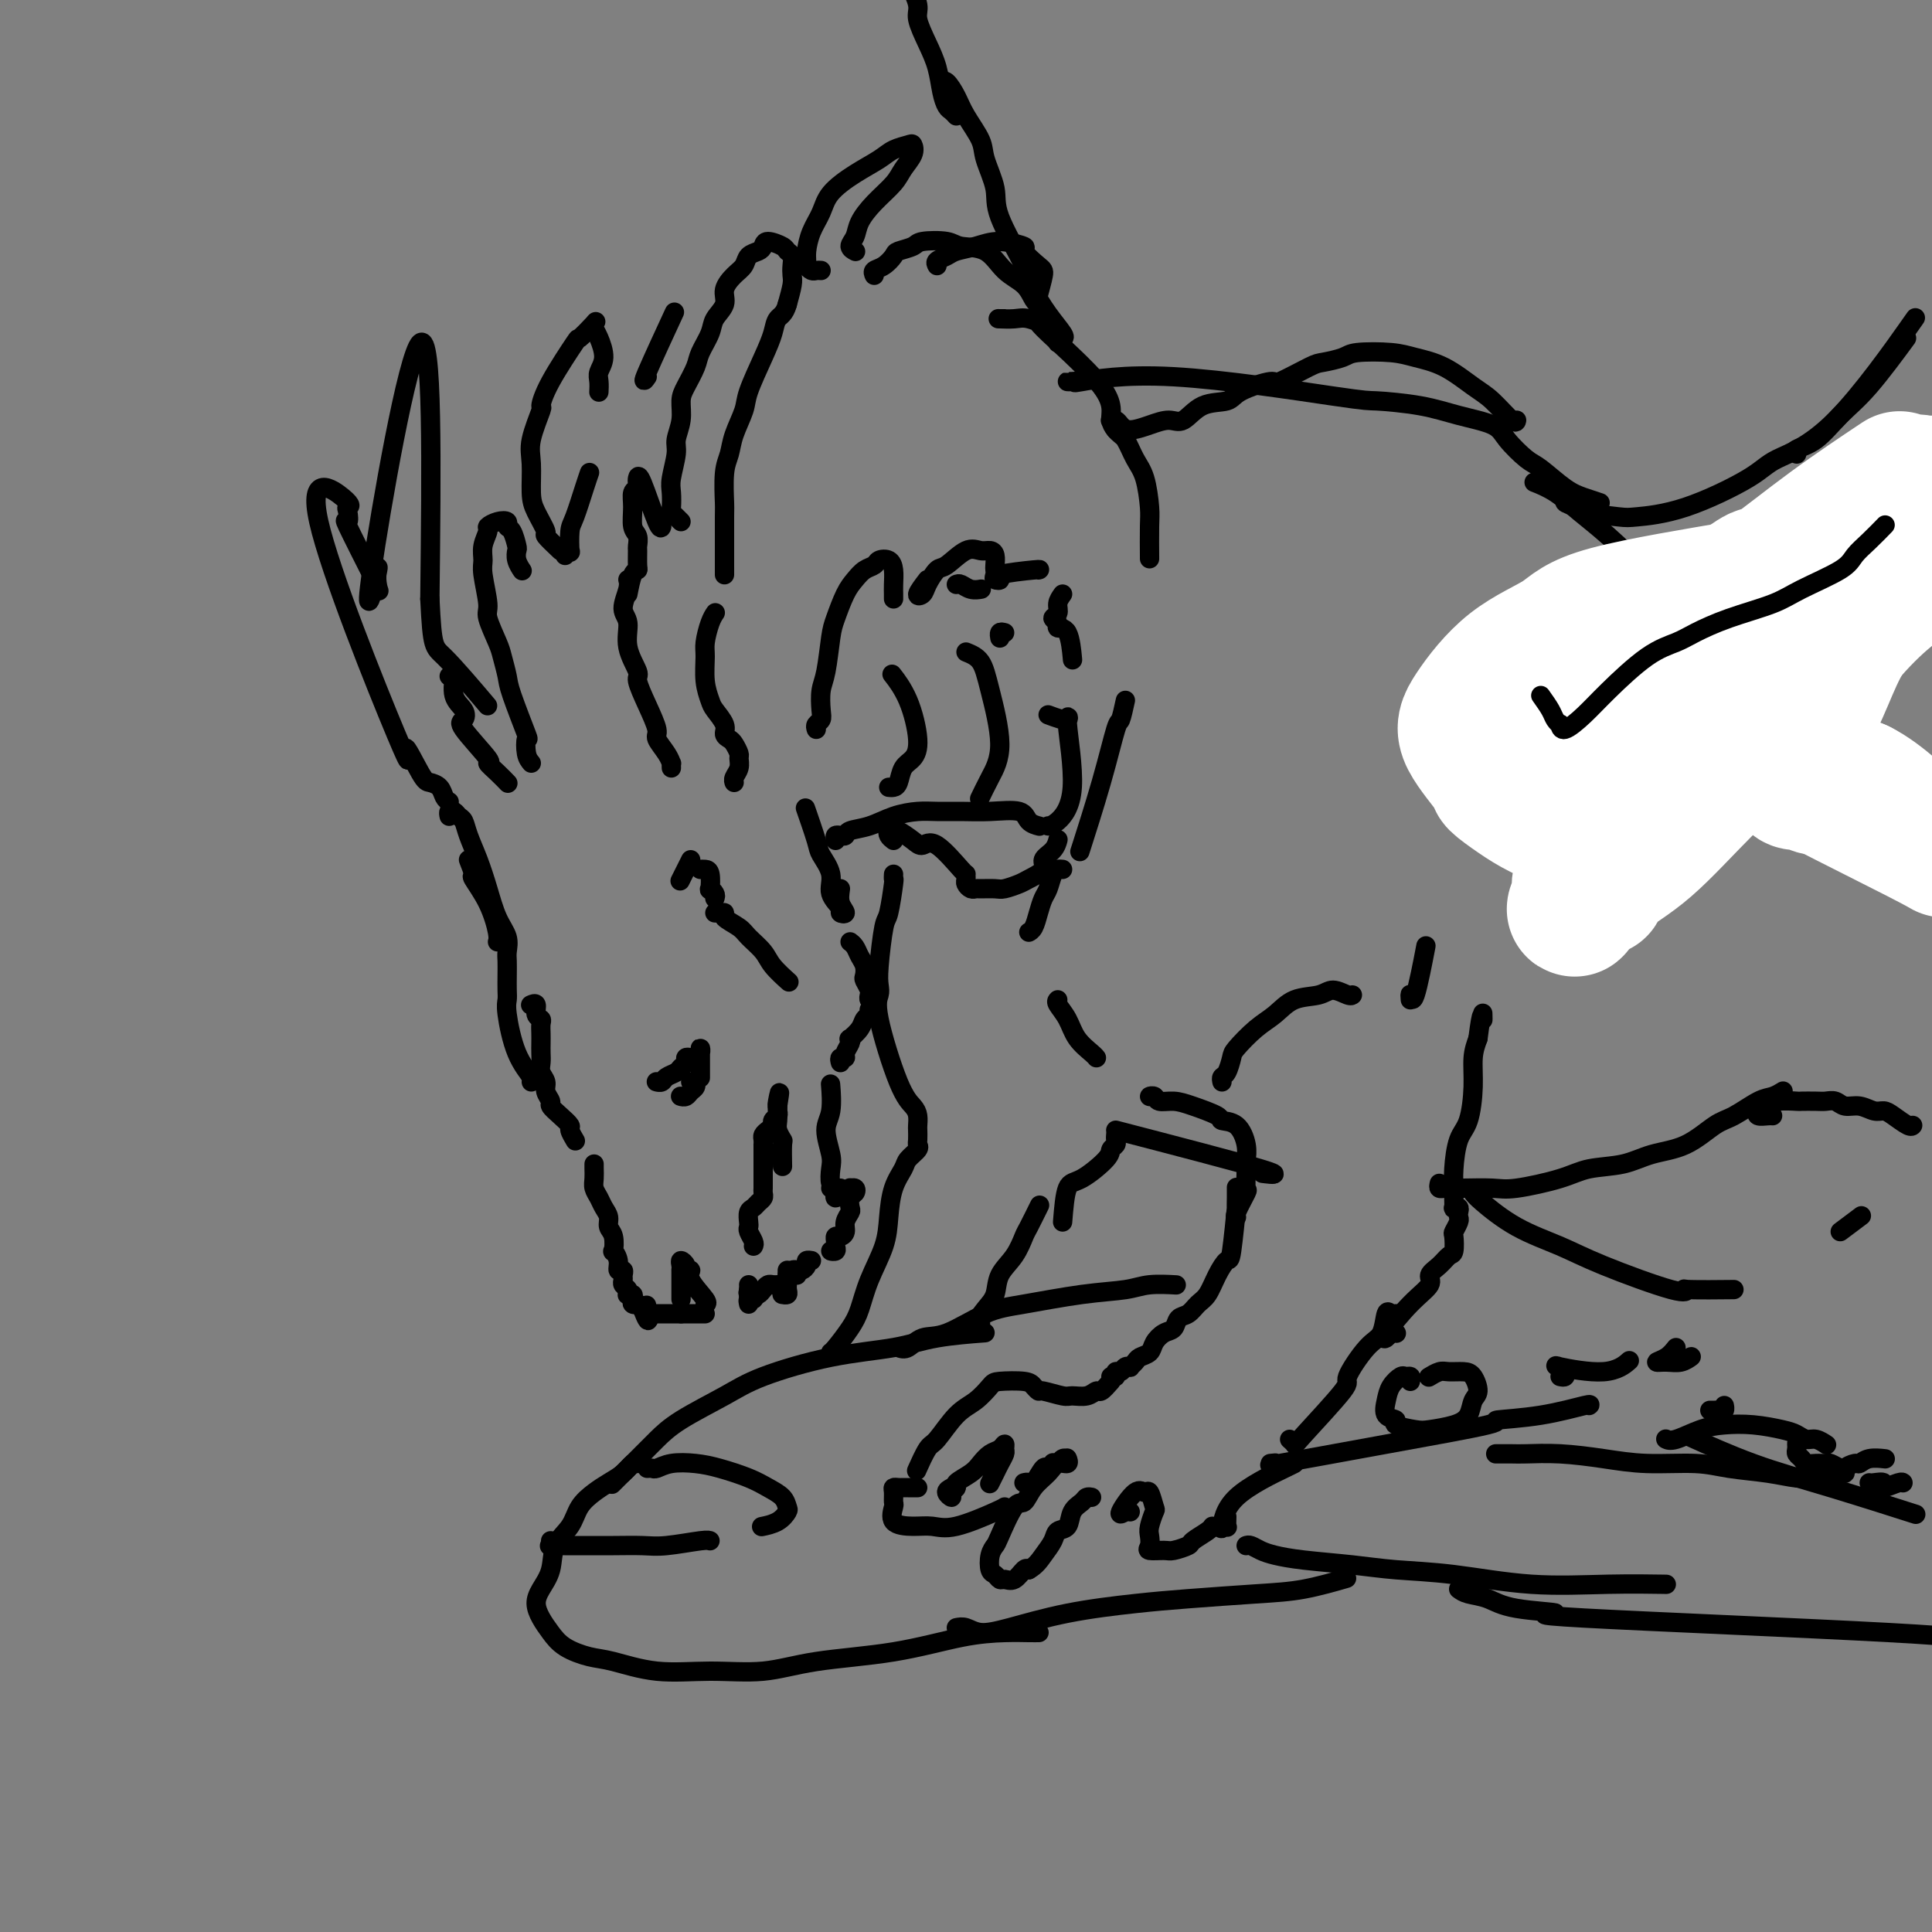 <svg viewBox='0 0 400 400' version='1.1' xmlns='http://www.w3.org/2000/svg' xmlns:xlink='http://www.w3.org/1999/xlink'><rect x="0" y="0" width="400" height="400" fill="#808080" stroke="none"/><g fill='none' stroke='#000000' stroke-width='4' stroke-linecap='round' stroke-linejoin='round'><path d='M93,166c-0.362,-0.226 -0.724,-0.452 -1,-1c-0.276,-0.548 -0.467,-1.418 -1,-2c-0.533,-0.582 -1.409,-0.877 -2,-1c-0.591,-0.123 -0.896,-0.075 -2,-2c-1.104,-1.925 -3.007,-5.823 -3,-5c0.007,0.823 1.925,6.365 -2,-3c-3.925,-9.365 -13.691,-33.639 -16,-44c-2.309,-10.361 2.841,-6.810 5,-5c2.159,1.810 1.327,1.877 1,2c-0.327,0.123 -0.150,0.301 0,1c0.150,0.699 0.271,1.919 0,2c-0.271,0.081 -0.935,-0.977 0,1c0.935,1.977 3.467,6.988 6,12'/><path d='M78,121c1.026,2.849 0.090,0.971 0,-1c-0.090,-1.971 0.667,-4.033 0,-1c-0.667,3.033 -2.756,11.163 -1,-1c1.756,-12.163 7.359,-44.618 10,-47c2.641,-2.382 2.321,25.309 2,53'/><path d='M89,124c0.512,10.381 0.792,9.833 3,12c2.208,2.167 6.345,7.048 8,9c1.655,1.952 0.827,0.976 0,0'/><path d='M93,140c0.480,-0.377 0.961,-0.755 1,0c0.039,0.755 -0.363,2.641 0,4c0.363,1.359 1.489,2.191 2,3c0.511,0.809 0.405,1.595 0,2c-0.405,0.405 -1.110,0.427 0,2c1.110,1.573 4.035,4.695 5,6c0.965,1.305 -0.030,0.793 0,1c0.030,0.207 1.085,1.133 2,2c0.915,0.867 1.690,1.676 2,2c0.310,0.324 0.155,0.162 0,0'/><path d='M139,159c-0.013,-0.461 -0.027,-0.922 0,-1c0.027,-0.078 0.093,0.228 0,0c-0.093,-0.228 -0.345,-0.989 -1,-2c-0.655,-1.011 -1.715,-2.271 -2,-3c-0.285,-0.729 0.203,-0.928 0,-2c-0.203,-1.072 -1.097,-3.018 -2,-5c-0.903,-1.982 -1.816,-3.999 -2,-5c-0.184,-1.001 0.361,-0.985 0,-2c-0.361,-1.015 -1.627,-3.060 -2,-5c-0.373,-1.940 0.149,-3.774 0,-5c-0.149,-1.226 -0.968,-1.844 -1,-3c-0.032,-1.156 0.722,-2.850 1,-4c0.278,-1.150 0.079,-1.757 0,-2c-0.079,-0.243 -0.040,-0.121 0,0'/><path d='M130,123c0.309,-1.584 0.618,-3.169 1,-4c0.382,-0.831 0.835,-0.909 1,-1c0.165,-0.091 0.040,-0.197 0,-1c-0.040,-0.803 0.004,-2.304 0,-3c-0.004,-0.696 -0.055,-0.585 0,-1c0.055,-0.415 0.215,-1.354 0,-2c-0.215,-0.646 -0.804,-0.999 -1,-2c-0.196,-1.001 -0.000,-2.649 0,-4c0.000,-1.351 -0.195,-2.404 0,-3c0.195,-0.596 0.781,-0.733 1,-1c0.219,-0.267 0.073,-0.664 0,-1c-0.073,-0.336 -0.072,-0.612 0,-1c0.072,-0.388 0.215,-0.887 1,1c0.785,1.887 2.211,6.162 3,8c0.789,1.838 0.940,1.239 1,1c0.060,-0.239 0.030,-0.120 0,0'/><path d='M141,108c-0.310,-0.319 -0.620,-0.639 -1,-1c-0.380,-0.361 -0.830,-0.765 -1,-1c-0.170,-0.235 -0.061,-0.302 0,-1c0.061,-0.698 0.073,-2.027 0,-3c-0.073,-0.973 -0.230,-1.590 0,-3c0.230,-1.410 0.848,-3.611 1,-5c0.152,-1.389 -0.163,-1.965 0,-3c0.163,-1.035 0.802,-2.530 1,-4c0.198,-1.470 -0.045,-2.914 0,-4c0.045,-1.086 0.378,-1.813 1,-3c0.622,-1.187 1.534,-2.835 2,-4c0.466,-1.165 0.488,-1.848 1,-3c0.512,-1.152 1.516,-2.774 2,-4c0.484,-1.226 0.448,-2.057 1,-3c0.552,-0.943 1.691,-1.996 2,-3c0.309,-1.004 -0.212,-1.957 0,-3c0.212,-1.043 1.156,-2.177 2,-3c0.844,-0.823 1.586,-1.335 2,-2c0.414,-0.665 0.500,-1.482 1,-2c0.500,-0.518 1.415,-0.738 2,-1c0.585,-0.262 0.840,-0.565 1,-1c0.160,-0.435 0.225,-1.000 1,-1c0.775,0.000 2.260,0.567 3,1c0.740,0.433 0.735,0.733 1,1c0.265,0.267 0.800,0.500 1,1c0.200,0.500 0.064,1.268 0,2c-0.064,0.732 -0.056,1.428 0,2c0.056,0.572 0.159,1.021 0,2c-0.159,0.979 -0.579,2.490 -1,4'/><path d='M163,63c-0.567,2.099 -1.485,2.345 -2,3c-0.515,0.655 -0.628,1.718 -1,3c-0.372,1.282 -1.002,2.783 -2,5c-0.998,2.217 -2.362,5.149 -3,7c-0.638,1.851 -0.549,2.619 -1,4c-0.451,1.381 -1.441,3.373 -2,5c-0.559,1.627 -0.686,2.888 -1,4c-0.314,1.112 -0.816,2.074 -1,4c-0.184,1.926 -0.049,4.817 0,6c0.049,1.183 0.013,0.657 0,3c-0.013,2.343 -0.004,7.554 0,10c0.004,2.446 0.001,2.127 0,2c-0.001,-0.127 -0.001,-0.064 0,0'/><path d='M148,127c0.082,-0.121 0.165,-0.241 0,0c-0.165,0.241 -0.577,0.845 -1,2c-0.423,1.155 -0.858,2.861 -1,4c-0.142,1.139 0.008,1.712 0,3c-0.008,1.288 -0.175,3.290 0,5c0.175,1.710 0.691,3.127 1,4c0.309,0.873 0.411,1.203 1,2c0.589,0.797 1.664,2.063 2,3c0.336,0.937 -0.068,1.546 0,2c0.068,0.454 0.608,0.754 1,1c0.392,0.246 0.637,0.436 1,1c0.363,0.564 0.843,1.500 1,2c0.157,0.500 -0.011,0.565 0,1c0.011,0.435 0.199,1.240 0,2c-0.199,0.760 -0.784,1.474 -1,2c-0.216,0.526 -0.062,0.865 0,1c0.062,0.135 0.031,0.068 0,0'/><path d='M97,178c0.497,1.262 0.995,2.524 1,3c0.005,0.476 -0.482,0.166 0,1c0.482,0.834 1.933,2.811 3,5c1.067,2.189 1.749,4.589 2,6c0.251,1.411 0.072,1.832 0,2c-0.072,0.168 -0.036,0.084 0,0'/><path d='M110,208c-0.121,0.054 -0.243,0.108 0,0c0.243,-0.108 0.850,-0.377 1,0c0.150,0.377 -0.156,1.399 0,2c0.156,0.601 0.774,0.780 1,1c0.226,0.220 0.061,0.482 0,1c-0.061,0.518 -0.017,1.294 0,2c0.017,0.706 0.009,1.344 0,2c-0.009,0.656 -0.018,1.330 0,2c0.018,0.670 0.061,1.335 0,2c-0.061,0.665 -0.228,1.329 0,2c0.228,0.671 0.851,1.348 1,2c0.149,0.652 -0.177,1.278 0,2c0.177,0.722 0.855,1.540 1,2c0.145,0.460 -0.245,0.561 0,1c0.245,0.439 1.124,1.214 2,2c0.876,0.786 1.750,1.582 2,2c0.250,0.418 -0.125,0.459 0,1c0.125,0.541 0.750,1.583 1,2c0.250,0.417 0.125,0.208 0,0'/><path d='M123,241c-0.007,0.244 -0.013,0.488 0,1c0.013,0.512 0.046,1.292 0,2c-0.046,0.708 -0.171,1.345 0,2c0.171,0.655 0.638,1.329 1,2c0.362,0.671 0.619,1.340 1,2c0.381,0.660 0.886,1.310 1,2c0.114,0.690 -0.161,1.420 0,2c0.161,0.580 0.760,1.011 1,2c0.240,0.989 0.121,2.537 0,3c-0.121,0.463 -0.243,-0.160 0,0c0.243,0.160 0.850,1.104 1,2c0.150,0.896 -0.157,1.746 0,2c0.157,0.254 0.778,-0.087 1,0c0.222,0.087 0.046,0.601 0,1c-0.046,0.399 0.039,0.681 0,1c-0.039,0.319 -0.203,0.673 0,1c0.203,0.327 0.773,0.626 1,1c0.227,0.374 0.112,0.822 0,1c-0.112,0.178 -0.222,0.086 0,0c0.222,-0.086 0.777,-0.167 1,0c0.223,0.167 0.115,0.584 0,1c-0.115,0.416 -0.237,0.833 0,1c0.237,0.167 0.833,0.083 1,0c0.167,-0.083 -0.095,-0.167 0,0c0.095,0.167 0.548,0.583 1,1'/><path d='M133,271c1.778,4.667 1.222,1.333 1,0c-0.222,-1.333 -0.111,-0.667 0,0'/><path d='M136,272c0.754,0.000 1.509,0.000 2,0c0.491,0.000 0.720,0.000 1,0c0.280,0.000 0.611,-0.000 1,0c0.389,0.000 0.835,0.000 1,0c0.165,0.000 0.047,0.000 0,0c-0.047,0.000 -0.024,0.000 0,0'/><path d='M141,269c0.000,-0.568 0.000,-1.135 0,-1c-0.000,0.135 -0.000,0.973 0,1c0.000,0.027 0.000,-0.757 0,-1c-0.000,-0.243 -0.000,0.055 0,0c0.000,-0.055 0.000,-0.462 0,-1c-0.000,-0.538 -0.001,-1.206 0,-2c0.001,-0.794 0.004,-1.713 0,-2c-0.004,-0.287 -0.016,0.057 0,0c0.016,-0.057 0.062,-0.514 0,-1c-0.062,-0.486 -0.230,-1.002 0,-1c0.230,0.002 0.857,0.522 1,1c0.143,0.478 -0.200,0.913 0,1c0.200,0.087 0.943,-0.173 1,0c0.057,0.173 -0.572,0.778 0,2c0.572,1.222 2.346,3.060 3,4c0.654,0.940 0.187,0.983 0,1c-0.187,0.017 -0.093,0.009 0,0'/><path d='M141,272c0.334,0.000 0.668,0.000 1,0c0.332,0.000 0.664,0.000 1,0c0.336,0.000 0.678,-0.000 1,0c0.322,0.000 0.625,0.000 1,0c0.375,0.000 0.821,0.000 1,0c0.179,0.000 0.089,0.000 0,0'/><path d='M155,270c-0.105,-0.455 -0.210,-0.909 0,-1c0.210,-0.091 0.736,0.182 1,0c0.264,-0.182 0.267,-0.820 0,-1c-0.267,-0.180 -0.804,0.096 -1,0c-0.196,-0.096 -0.053,-0.564 0,-1c0.053,-0.436 0.015,-0.839 0,-1c-0.015,-0.161 -0.008,-0.081 0,0'/><path d='M156,258c0.113,-0.222 0.226,-0.445 0,-1c-0.226,-0.555 -0.789,-1.444 -1,-2c-0.211,-0.556 -0.068,-0.779 0,-1c0.068,-0.221 0.060,-0.440 0,-1c-0.060,-0.560 -0.174,-1.459 0,-2c0.174,-0.541 0.635,-0.722 1,-1c0.365,-0.278 0.634,-0.652 1,-1c0.366,-0.348 0.830,-0.670 1,-1c0.170,-0.330 0.045,-0.669 0,-1c-0.045,-0.331 -0.012,-0.653 0,-1c0.012,-0.347 0.003,-0.718 0,-1c-0.003,-0.282 -0.001,-0.475 0,-1c0.001,-0.525 0.000,-1.383 0,-2c-0.000,-0.617 -0.000,-0.992 0,-1c0.000,-0.008 -0.000,0.353 0,0c0.000,-0.353 0.000,-1.418 0,-2c-0.000,-0.582 -0.001,-0.681 0,-1c0.001,-0.319 0.003,-0.859 0,-1c-0.003,-0.141 -0.011,0.117 0,0c0.011,-0.117 0.040,-0.609 0,-1c-0.040,-0.391 -0.151,-0.682 0,-1c0.151,-0.318 0.562,-0.663 1,-1c0.438,-0.337 0.902,-0.668 1,-1c0.098,-0.332 -0.170,-0.666 0,-1c0.170,-0.334 0.776,-0.667 1,-1c0.224,-0.333 0.064,-0.667 0,-1c-0.064,-0.333 -0.032,-0.667 0,-1'/><path d='M161,229c0.773,-4.764 0.206,-2.175 0,-1c-0.206,1.175 -0.051,0.935 0,1c0.051,0.065 -0.000,0.434 0,1c0.000,0.566 0.053,1.329 0,2c-0.053,0.671 -0.210,1.249 0,2c0.210,0.751 0.788,1.676 1,2c0.212,0.324 0.057,0.049 0,1c-0.057,0.951 -0.016,3.129 0,4c0.016,0.871 0.008,0.436 0,0'/><path d='M155,267c-0.089,0.429 -0.179,0.857 0,1c0.179,0.143 0.625,-0.000 1,0c0.375,0.000 0.679,0.144 1,0c0.321,-0.144 0.661,-0.574 1,-1c0.339,-0.426 0.679,-0.846 1,-1c0.321,-0.154 0.625,-0.041 1,0c0.375,0.041 0.821,0.012 1,0c0.179,-0.012 0.089,-0.006 0,0'/><path d='M163,266c-0.031,0.309 -0.062,0.619 0,1c0.062,0.381 0.217,0.835 0,1c-0.217,0.165 -0.804,0.042 -1,0c-0.196,-0.042 0.000,-0.004 0,0c-0.000,0.004 -0.196,-0.026 0,0c0.196,0.026 0.785,0.108 1,0c0.215,-0.108 0.058,-0.407 0,-1c-0.058,-0.593 -0.015,-1.478 0,-2c0.015,-0.522 0.004,-0.679 0,-1c-0.004,-0.321 -0.001,-0.806 0,-1c0.001,-0.194 0.001,-0.097 0,0'/><path d='M165,264c-0.286,-0.030 -0.571,-0.060 -1,0c-0.429,0.060 -1.001,0.209 -1,0c0.001,-0.209 0.574,-0.778 1,-1c0.426,-0.222 0.706,-0.098 1,0c0.294,0.098 0.601,0.170 1,0c0.399,-0.170 0.891,-0.582 1,-1c0.109,-0.418 -0.163,-0.843 0,-1c0.163,-0.157 0.761,-0.045 1,0c0.239,0.045 0.120,0.022 0,0'/><path d='M173,259c-0.536,-0.024 -1.073,-0.049 -1,0c0.073,0.049 0.754,0.171 1,0c0.246,-0.171 0.056,-0.637 0,-1c-0.056,-0.363 0.023,-0.625 0,-1c-0.023,-0.375 -0.146,-0.864 0,-1c0.146,-0.136 0.561,0.081 1,0c0.439,-0.081 0.901,-0.459 1,-1c0.099,-0.541 -0.166,-1.244 0,-2c0.166,-0.756 0.764,-1.565 1,-2c0.236,-0.435 0.112,-0.494 0,-1c-0.112,-0.506 -0.211,-1.457 0,-2c0.211,-0.543 0.733,-0.678 1,-1c0.267,-0.322 0.279,-0.831 0,-1c-0.279,-0.169 -0.848,0.004 -1,0c-0.152,-0.004 0.113,-0.183 0,0c-0.113,0.183 -0.605,0.729 -1,1c-0.395,0.271 -0.694,0.269 -1,0c-0.306,-0.269 -0.621,-0.803 -1,-1c-0.379,-0.197 -0.823,-0.056 -1,0c-0.177,0.056 -0.089,0.028 0,0'/><path d='M174,246c0.111,0.286 0.222,0.573 0,1c-0.222,0.427 -0.778,0.995 -1,1c-0.222,0.005 -0.111,-0.552 0,-1c0.111,-0.448 0.221,-0.788 0,-1c-0.221,-0.212 -0.773,-0.298 -1,-1c-0.227,-0.702 -0.127,-2.021 0,-3c0.127,-0.979 0.283,-1.619 0,-3c-0.283,-1.381 -1.004,-3.504 -1,-5c0.004,-1.496 0.732,-2.364 1,-4c0.268,-1.636 0.077,-4.039 0,-5c-0.077,-0.961 -0.038,-0.481 0,0'/><path d='M174,220c-0.121,-0.439 -0.242,-0.878 0,-1c0.242,-0.122 0.848,0.074 1,0c0.152,-0.074 -0.149,-0.418 0,-1c0.149,-0.582 0.746,-1.403 1,-2c0.254,-0.597 0.163,-0.972 0,-1c-0.163,-0.028 -0.399,0.290 0,0c0.399,-0.290 1.431,-1.187 2,-2c0.569,-0.813 0.674,-1.541 1,-2c0.326,-0.459 0.873,-0.649 1,-1c0.127,-0.351 -0.166,-0.864 0,-1c0.166,-0.136 0.791,0.103 1,0c0.209,-0.103 0.003,-0.549 0,-1c-0.003,-0.451 0.196,-0.907 0,-1c-0.196,-0.093 -0.788,0.178 -1,0c-0.212,-0.178 -0.043,-0.806 0,-1c0.043,-0.194 -0.040,0.047 0,0c0.040,-0.047 0.204,-0.383 0,-1c-0.204,-0.617 -0.775,-1.517 -1,-2c-0.225,-0.483 -0.102,-0.550 0,-1c0.102,-0.450 0.185,-1.284 0,-2c-0.185,-0.716 -0.637,-1.316 -1,-2c-0.363,-0.684 -0.636,-1.453 -1,-2c-0.364,-0.547 -0.818,-0.870 -1,-1c-0.182,-0.130 -0.091,-0.065 0,0'/><path d='M174,184c-0.148,1.045 -0.296,2.090 0,3c0.296,0.910 1.038,1.686 1,2c-0.038,0.314 -0.854,0.165 -1,0c-0.146,-0.165 0.380,-0.347 0,-1c-0.380,-0.653 -1.664,-1.777 -2,-3c-0.336,-1.223 0.277,-2.546 0,-4c-0.277,-1.454 -1.446,-3.039 -2,-4c-0.554,-0.961 -0.495,-1.297 -1,-3c-0.505,-1.703 -1.573,-4.772 -2,-6c-0.427,-1.228 -0.214,-0.614 0,0'/><path d='M110,158c-0.400,-0.478 -0.800,-0.955 -1,-2c-0.200,-1.045 -0.201,-2.657 0,-3c0.201,-0.343 0.602,0.585 0,-1c-0.602,-1.585 -2.208,-5.682 -3,-8c-0.792,-2.318 -0.772,-2.858 -1,-4c-0.228,-1.142 -0.706,-2.887 -1,-4c-0.294,-1.113 -0.404,-1.596 -1,-3c-0.596,-1.404 -1.677,-3.730 -2,-5c-0.323,-1.270 0.114,-1.486 0,-3c-0.114,-1.514 -0.778,-4.328 -1,-6c-0.222,-1.672 -0.001,-2.203 0,-3c0.001,-0.797 -0.216,-1.861 0,-3c0.216,-1.139 0.866,-2.354 1,-3c0.134,-0.646 -0.249,-0.722 0,-1c0.249,-0.278 1.128,-0.757 2,-1c0.872,-0.243 1.736,-0.249 2,0c0.264,0.249 -0.074,0.752 0,1c0.074,0.248 0.559,0.242 1,1c0.441,0.758 0.836,2.280 1,3c0.164,0.720 0.096,0.638 0,1c-0.096,0.362 -0.222,1.169 0,2c0.222,0.831 0.790,1.685 1,2c0.210,0.315 0.060,0.090 0,0c-0.060,-0.090 -0.030,-0.045 0,0'/><path d='M116,114c-1.320,-1.255 -2.640,-2.509 -3,-3c-0.360,-0.491 0.241,-0.218 0,-1c-0.241,-0.782 -1.325,-2.621 -2,-4c-0.675,-1.379 -0.942,-2.300 -1,-4c-0.058,-1.700 0.092,-4.179 0,-6c-0.092,-1.821 -0.426,-2.983 0,-5c0.426,-2.017 1.614,-4.887 2,-6c0.386,-1.113 -0.029,-0.467 0,-1c0.029,-0.533 0.502,-2.245 2,-5c1.498,-2.755 4.023,-6.554 5,-8c0.977,-1.446 0.408,-0.541 1,-1c0.592,-0.459 2.345,-2.282 3,-3c0.655,-0.718 0.210,-0.330 0,0c-0.210,0.330 -0.186,0.602 0,1c0.186,0.398 0.533,0.923 1,2c0.467,1.077 1.053,2.706 1,4c-0.053,1.294 -0.746,2.254 -1,3c-0.254,0.746 -0.068,1.278 0,2c0.068,0.722 0.020,1.635 0,2c-0.020,0.365 -0.010,0.183 0,0'/><path d='M117,115c0.418,-0.531 0.837,-1.062 1,-1c0.163,0.062 0.072,0.717 0,0c-0.072,-0.717 -0.124,-2.805 0,-4c0.124,-1.195 0.425,-1.495 1,-3c0.575,-1.505 1.424,-4.213 2,-6c0.576,-1.787 0.879,-2.653 1,-3c0.121,-0.347 0.061,-0.173 0,0'/><path d='M134,78c-0.556,0.800 -1.111,1.600 0,-1c1.111,-2.600 3.889,-8.600 5,-11c1.111,-2.400 0.556,-1.200 0,0'/><path d='M181,57c-0.168,-0.364 -0.336,-0.727 0,-1c0.336,-0.273 1.175,-0.455 2,-1c0.825,-0.545 1.635,-1.453 2,-2c0.365,-0.547 0.283,-0.731 1,-1c0.717,-0.269 2.232,-0.622 3,-1c0.768,-0.378 0.788,-0.782 2,-1c1.212,-0.218 3.616,-0.250 5,0c1.384,0.250 1.747,0.781 3,1c1.253,0.219 3.397,0.125 5,1c1.603,0.875 2.664,2.718 4,4c1.336,1.282 2.946,2.003 4,3c1.054,0.997 1.553,2.268 2,3c0.447,0.732 0.842,0.923 1,1c0.158,0.077 0.079,0.038 0,0'/><path d='M170,56c-0.340,-0.025 -0.680,-0.049 -1,0c-0.320,0.049 -0.620,0.173 -1,0c-0.380,-0.173 -0.842,-0.643 -1,-1c-0.158,-0.357 -0.014,-0.601 0,-1c0.014,-0.399 -0.101,-0.953 0,-2c0.101,-1.047 0.418,-2.588 1,-4c0.582,-1.412 1.429,-2.697 2,-4c0.571,-1.303 0.867,-2.626 2,-4c1.133,-1.374 3.102,-2.800 5,-4c1.898,-1.200 3.726,-2.173 5,-3c1.274,-0.827 1.995,-1.509 3,-2c1.005,-0.491 2.293,-0.793 3,-1c0.707,-0.207 0.832,-0.321 1,0c0.168,0.321 0.378,1.075 0,2c-0.378,0.925 -1.344,2.019 -2,3c-0.656,0.981 -1.004,1.849 -2,3c-0.996,1.151 -2.641,2.585 -4,4c-1.359,1.415 -2.430,2.810 -3,4c-0.570,1.190 -0.637,2.175 -1,3c-0.363,0.825 -1.021,1.491 -1,2c0.021,0.509 0.720,0.860 1,1c0.280,0.140 0.140,0.070 0,0'/><path d='M194,55c-0.190,-0.334 -0.381,-0.669 0,-1c0.381,-0.331 1.333,-0.660 2,-1c0.667,-0.340 1.048,-0.693 2,-1c0.952,-0.307 2.475,-0.569 4,-1c1.525,-0.431 3.051,-1.030 5,-1c1.949,0.030 4.322,0.688 5,1c0.678,0.312 -0.340,0.278 0,1c0.340,0.722 2.039,2.200 3,3c0.961,0.800 1.186,0.922 1,2c-0.186,1.078 -0.782,3.112 -1,4c-0.218,0.888 -0.058,0.630 0,1c0.058,0.370 0.016,1.369 0,2c-0.016,0.631 -0.004,0.895 0,1c0.004,0.105 0.002,0.053 0,0'/><path d='M208,66c-0.348,0.003 -0.695,0.006 -1,0c-0.305,-0.006 -0.566,-0.022 0,0c0.566,0.022 1.961,0.084 3,0c1.039,-0.084 1.723,-0.312 3,0c1.277,0.312 3.148,1.163 3,1c-0.148,-0.163 -2.316,-1.339 0,1c2.316,2.339 9.116,8.194 12,12c2.884,3.806 1.853,5.563 2,7c0.147,1.437 1.470,2.553 2,3c0.530,0.447 0.265,0.223 0,0'/><path d='M231,89c0.671,0.470 1.343,0.940 2,2c0.657,1.060 1.300,2.709 2,4c0.700,1.291 1.455,2.224 2,4c0.545,1.776 0.878,4.393 1,6c0.122,1.607 0.033,2.202 0,4c-0.033,1.798 -0.009,4.799 0,6c0.009,1.201 0.005,0.600 0,0'/><path d='M233,145c-0.368,1.694 -0.737,3.388 -1,4c-0.263,0.612 -0.421,0.144 -1,2c-0.579,1.856 -1.579,6.038 -3,11c-1.421,4.962 -3.263,10.703 -4,13c-0.737,2.297 -0.368,1.148 0,0'/><path d='M198,121c0.256,-0.113 0.512,-0.226 1,0c0.488,0.226 1.208,0.792 2,1c0.792,0.208 1.655,0.060 2,0c0.345,-0.060 0.173,-0.030 0,0'/><path d='M208,131c-0.423,-0.113 -0.845,-0.226 -1,0c-0.155,0.226 -0.042,0.792 0,1c0.042,0.208 0.012,0.060 0,0c-0.012,-0.060 -0.006,-0.030 0,0'/><path d='M169,151c-0.112,-0.343 -0.223,-0.685 0,-1c0.223,-0.315 0.781,-0.602 1,-1c0.219,-0.398 0.099,-0.909 0,-2c-0.099,-1.091 -0.178,-2.764 0,-4c0.178,-1.236 0.614,-2.036 1,-4c0.386,-1.964 0.722,-5.093 1,-7c0.278,-1.907 0.498,-2.591 1,-4c0.502,-1.409 1.285,-3.544 2,-5c0.715,-1.456 1.361,-2.234 2,-3c0.639,-0.766 1.271,-1.521 2,-2c0.729,-0.479 1.554,-0.683 2,-1c0.446,-0.317 0.512,-0.748 1,-1c0.488,-0.252 1.399,-0.327 2,0c0.601,0.327 0.893,1.054 1,2c0.107,0.946 0.029,2.109 0,3c-0.029,0.891 -0.008,1.509 0,2c0.008,0.491 0.002,0.855 0,1c-0.002,0.145 -0.001,0.073 0,0'/><path d='M192,120c-0.942,1.231 -1.884,2.462 -2,3c-0.116,0.538 0.594,0.381 1,0c0.406,-0.381 0.507,-0.988 1,-2c0.493,-1.012 1.378,-2.429 2,-3c0.622,-0.571 0.979,-0.295 2,-1c1.021,-0.705 2.704,-2.393 4,-3c1.296,-0.607 2.203,-0.135 3,0c0.797,0.135 1.482,-0.066 2,0c0.518,0.066 0.869,0.399 1,1c0.131,0.601 0.041,1.468 0,2c-0.041,0.532 -0.032,0.728 0,1c0.032,0.272 0.086,0.619 0,1c-0.086,0.381 -0.314,0.796 0,1c0.314,0.204 1.170,0.198 1,0c-0.170,-0.198 -1.365,-0.589 0,-1c1.365,-0.411 5.291,-0.841 7,-1c1.709,-0.159 1.203,-0.045 1,0c-0.203,0.045 -0.101,0.023 0,0'/><path d='M220,123c-0.462,0.643 -0.924,1.287 -1,2c-0.076,0.713 0.235,1.496 0,2c-0.235,0.504 -1.016,0.728 -1,1c0.016,0.272 0.827,0.592 1,1c0.173,0.408 -0.294,0.903 0,1c0.294,0.097 1.348,-0.205 2,1c0.652,1.205 0.900,3.916 1,5c0.100,1.084 0.050,0.542 0,0'/><path d='M173,174c-0.085,-0.416 -0.169,-0.831 0,-1c0.169,-0.169 0.592,-0.090 1,0c0.408,0.090 0.801,0.192 1,0c0.199,-0.192 0.204,-0.678 1,-1c0.796,-0.322 2.381,-0.479 4,-1c1.619,-0.521 3.270,-1.407 5,-2c1.730,-0.593 3.539,-0.893 5,-1c1.461,-0.107 2.575,-0.022 4,0c1.425,0.022 3.160,-0.018 5,0c1.840,0.018 3.786,0.096 6,0c2.214,-0.096 4.697,-0.366 6,0c1.303,0.366 1.428,1.368 2,2c0.572,0.632 1.592,0.895 2,1c0.408,0.105 0.204,0.053 0,0'/><path d='M184,163c0.326,0.034 0.653,0.067 1,0c0.347,-0.067 0.715,-0.236 1,-1c0.285,-0.764 0.486,-2.125 1,-3c0.514,-0.875 1.342,-1.265 2,-2c0.658,-0.735 1.145,-1.816 1,-4c-0.145,-2.184 -0.924,-5.473 -2,-8c-1.076,-2.527 -2.450,-4.294 -3,-5c-0.550,-0.706 -0.275,-0.353 0,0'/><path d='M200,135c1.114,0.451 2.228,0.903 3,2c0.772,1.097 1.201,2.841 2,6c0.799,3.159 1.967,7.733 2,11c0.033,3.267 -1.068,5.226 -2,7c-0.932,1.774 -1.695,3.364 -2,4c-0.305,0.636 -0.153,0.318 0,0'/><path d='M217,148c1.741,0.649 3.482,1.298 4,1c0.518,-0.298 -0.187,-1.544 0,1c0.187,2.544 1.267,8.878 1,13c-0.267,4.122 -1.879,6.033 -3,7c-1.121,0.967 -1.749,0.991 -2,1c-0.251,0.009 -0.126,0.005 0,0'/><path d='M185,174c-0.395,-0.306 -0.790,-0.612 -1,-1c-0.210,-0.388 -0.236,-0.859 0,-1c0.236,-0.141 0.735,0.048 1,0c0.265,-0.048 0.295,-0.335 1,0c0.705,0.335 2.084,1.290 3,2c0.916,0.710 1.370,1.174 2,1c0.630,-0.174 1.436,-0.986 3,0c1.564,0.986 3.886,3.771 5,5c1.114,1.229 1.020,0.904 1,1c-0.020,0.096 0.034,0.614 0,1c-0.034,0.386 -0.157,0.639 0,1c0.157,0.361 0.593,0.830 1,1c0.407,0.170 0.785,0.042 1,0c0.215,-0.042 0.269,0.001 1,0c0.731,-0.001 2.141,-0.045 3,0c0.859,0.045 1.167,0.178 2,0c0.833,-0.178 2.191,-0.666 3,-1c0.809,-0.334 1.068,-0.514 2,-1c0.932,-0.486 2.537,-1.279 3,-2c0.463,-0.721 -0.216,-1.368 0,-2c0.216,-0.632 1.327,-1.247 2,-2c0.673,-0.753 0.906,-1.644 1,-2c0.094,-0.356 0.047,-0.178 0,0'/><path d='M220,180c-0.333,-0.034 -0.667,-0.067 -1,0c-0.333,0.067 -0.666,0.235 -1,1c-0.334,0.765 -0.667,2.128 -1,3c-0.333,0.872 -0.664,1.253 -1,2c-0.336,0.747 -0.678,1.860 -1,3c-0.322,1.140 -0.625,2.307 -1,3c-0.375,0.693 -0.821,0.912 -1,1c-0.179,0.088 -0.089,0.044 0,0'/><path d='M219,207c-0.188,0.182 -0.376,0.364 0,1c0.376,0.636 1.316,1.726 2,3c0.684,1.274 1.111,2.733 2,4c0.889,1.267 2.239,2.341 3,3c0.761,0.659 0.932,0.903 1,1c0.068,0.097 0.034,0.049 0,0'/><path d='M253,224c-0.084,-0.392 -0.168,-0.783 0,-1c0.168,-0.217 0.589,-0.259 1,-1c0.411,-0.741 0.810,-2.181 1,-3c0.190,-0.819 0.169,-1.017 1,-2c0.831,-0.983 2.515,-2.752 4,-4c1.485,-1.248 2.772,-1.977 4,-3c1.228,-1.023 2.396,-2.341 4,-3c1.604,-0.659 3.645,-0.660 5,-1c1.355,-0.340 2.023,-1.019 3,-1c0.977,0.019 2.263,0.736 3,1c0.737,0.264 0.925,0.075 1,0c0.075,-0.075 0.038,-0.038 0,0'/><path d='M292,207c-0.054,-0.690 -0.107,-1.381 0,-1c0.107,0.381 0.375,1.833 1,0c0.625,-1.833 1.607,-6.952 2,-9c0.393,-2.048 0.196,-1.024 0,0'/><path d='M230,87c-0.092,0.021 -0.185,0.041 0,0c0.185,-0.041 0.647,-0.145 1,0c0.353,0.145 0.597,0.539 1,1c0.403,0.461 0.966,0.988 2,1c1.034,0.012 2.539,-0.493 4,-1c1.461,-0.507 2.876,-1.017 4,-1c1.124,0.017 1.955,0.560 3,0c1.045,-0.560 2.303,-2.224 4,-3c1.697,-0.776 3.834,-0.663 5,-1c1.166,-0.337 1.360,-1.123 3,-2c1.640,-0.877 4.726,-1.846 6,-2c1.274,-0.154 0.735,0.505 2,0c1.265,-0.505 4.333,-2.175 6,-3c1.667,-0.825 1.931,-0.807 3,-1c1.069,-0.193 2.941,-0.598 4,-1c1.059,-0.402 1.305,-0.802 3,-1c1.695,-0.198 4.840,-0.193 7,0c2.160,0.193 3.335,0.575 5,1c1.665,0.425 3.819,0.895 6,2c2.181,1.105 4.388,2.846 6,4c1.612,1.154 2.628,1.722 4,3c1.372,1.278 3.100,3.267 4,4c0.900,0.733 0.971,0.209 1,0c0.029,-0.209 0.014,-0.105 0,0'/><path d='M222,79c-0.490,-0.004 -0.981,-0.009 -1,0c-0.019,0.009 0.433,0.031 1,0c0.567,-0.031 1.248,-0.114 1,0c-0.248,0.114 -1.426,0.425 1,0c2.426,-0.425 8.456,-1.586 19,-1c10.544,0.586 25.602,2.919 33,4c7.398,1.081 7.135,0.910 9,1c1.865,0.090 5.858,0.441 9,1c3.142,0.559 5.434,1.327 8,2c2.566,0.673 5.407,1.251 7,2c1.593,0.749 1.938,1.667 3,3c1.062,1.333 2.842,3.079 4,4c1.158,0.921 1.694,1.018 3,2c1.306,0.982 3.381,2.851 5,4c1.619,1.149 2.782,1.579 4,2c1.218,0.421 2.491,0.835 3,1c0.509,0.165 0.255,0.083 0,0'/><path d='M318,100c-0.336,-0.132 -0.671,-0.265 0,0c0.671,0.265 2.349,0.926 4,2c1.651,1.074 3.274,2.559 5,4c1.726,1.441 3.555,2.838 6,5c2.445,2.162 5.505,5.088 8,8c2.495,2.912 4.424,5.810 6,8c1.576,2.190 2.799,3.672 4,5c1.201,1.328 2.381,2.503 4,4c1.619,1.497 3.677,3.316 6,5c2.323,1.684 4.910,3.234 6,4c1.090,0.766 0.683,0.749 2,2c1.317,1.251 4.357,3.769 6,5c1.643,1.231 1.887,1.174 3,2c1.113,0.826 3.094,2.533 5,4c1.906,1.467 3.738,2.692 5,4c1.262,1.308 1.955,2.698 3,4c1.045,1.302 2.441,2.515 3,3c0.559,0.485 0.279,0.243 0,0'/><path d='M141,227c-0.091,-0.024 -0.182,-0.049 0,0c0.182,0.049 0.638,0.171 1,0c0.362,-0.171 0.629,-0.634 1,-1c0.371,-0.366 0.845,-0.634 1,-1c0.155,-0.366 -0.010,-0.830 0,-1c0.010,-0.170 0.195,-0.046 0,0c-0.195,0.046 -0.770,0.013 -1,0c-0.230,-0.013 -0.115,-0.007 0,0'/><path d='M136,224c-0.098,-0.024 -0.195,-0.048 0,0c0.195,0.048 0.683,0.168 1,0c0.317,-0.168 0.462,-0.623 1,-1c0.538,-0.377 1.468,-0.676 2,-1c0.532,-0.324 0.667,-0.675 1,-1c0.333,-0.325 0.863,-0.626 1,-1c0.137,-0.374 -0.121,-0.823 0,-1c0.121,-0.177 0.621,-0.083 1,0c0.379,0.083 0.637,0.154 1,0c0.363,-0.154 0.829,-0.533 1,-1c0.171,-0.467 0.046,-1.021 0,-1c-0.046,0.021 -0.012,0.619 0,1c0.012,0.381 0.003,0.547 0,1c-0.003,0.453 -0.001,1.194 0,2c0.001,0.806 0.000,1.679 0,2c-0.000,0.321 -0.000,0.092 0,0c0.000,-0.092 0.000,-0.046 0,0'/><path d='M132,303c-0.269,-0.177 -0.537,-0.355 -1,0c-0.463,0.355 -1.120,1.242 -2,2c-0.880,0.758 -1.984,1.387 -3,2c-1.016,0.613 -1.945,1.209 -3,2c-1.055,0.791 -2.237,1.776 -3,3c-0.763,1.224 -1.109,2.687 -2,4c-0.891,1.313 -2.328,2.476 -3,4c-0.672,1.524 -0.581,3.408 -1,5c-0.419,1.592 -1.349,2.891 -2,4c-0.651,1.109 -1.024,2.027 -1,3c0.024,0.973 0.446,2.000 1,3c0.554,1.000 1.242,1.974 2,3c0.758,1.026 1.587,2.103 3,3c1.413,0.897 3.410,1.615 5,2c1.590,0.385 2.773,0.437 5,1c2.227,0.563 5.499,1.638 9,2c3.501,0.362 7.231,0.010 11,0c3.769,-0.010 7.578,0.323 11,0c3.422,-0.323 6.457,-1.302 11,-2c4.543,-0.698 10.594,-1.115 16,-2c5.406,-0.885 10.167,-2.237 14,-3c3.833,-0.763 6.739,-0.936 9,-1c2.261,-0.064 3.878,-0.017 5,0c1.122,0.017 1.749,0.005 2,0c0.251,-0.005 0.125,-0.002 0,0'/><path d='M114,319c0.069,0.423 0.137,0.845 0,1c-0.137,0.155 -0.480,0.041 0,0c0.480,-0.041 1.783,-0.010 3,0c1.217,0.010 2.347,-0.001 4,0c1.653,0.001 3.830,0.014 6,0c2.170,-0.014 4.333,-0.056 6,0c1.667,0.056 2.839,0.211 5,0c2.161,-0.211 5.313,-0.788 7,-1c1.687,-0.212 1.911,-0.061 2,0c0.089,0.061 0.045,0.030 0,0'/><path d='M134,304c0.368,-0.029 0.735,-0.058 1,0c0.265,0.058 0.426,0.204 1,0c0.574,-0.204 1.560,-0.756 3,-1c1.440,-0.244 3.335,-0.179 5,0c1.665,0.179 3.101,0.472 5,1c1.899,0.528 4.261,1.292 6,2c1.739,0.708 2.854,1.359 4,2c1.146,0.641 2.324,1.272 3,2c0.676,0.728 0.850,1.554 1,2c0.150,0.446 0.277,0.511 0,1c-0.277,0.489 -0.959,1.401 -2,2c-1.041,0.599 -2.440,0.885 -3,1c-0.560,0.115 -0.280,0.057 0,0'/><path d='M127,307c-0.267,0.267 -0.533,0.534 0,0c0.533,-0.534 1.867,-1.868 3,-3c1.133,-1.132 2.066,-2.062 3,-3c0.934,-0.938 1.867,-1.883 3,-3c1.133,-1.117 2.464,-2.406 5,-4c2.536,-1.594 6.276,-3.491 9,-5c2.724,-1.509 4.430,-2.629 8,-4c3.570,-1.371 9.004,-2.995 14,-4c4.996,-1.005 9.556,-1.393 13,-2c3.444,-0.607 5.773,-1.433 9,-2c3.227,-0.567 7.350,-0.876 9,-1c1.650,-0.124 0.825,-0.062 0,0'/><path d='M198,337c0.616,-0.123 1.232,-0.246 2,0c0.768,0.246 1.688,0.862 3,1c1.312,0.138 3.016,-0.201 6,-1c2.984,-0.799 7.249,-2.058 12,-3c4.751,-0.942 9.989,-1.566 14,-2c4.011,-0.434 6.796,-0.677 11,-1c4.204,-0.323 9.828,-0.726 14,-1c4.172,-0.274 6.892,-0.420 10,-1c3.108,-0.580 6.602,-1.594 8,-2c1.398,-0.406 0.699,-0.203 0,0'/><path d='M258,320c0.256,-0.089 0.513,-0.179 1,0c0.487,0.179 1.206,0.626 2,1c0.794,0.374 1.663,0.676 3,1c1.337,0.324 3.140,0.669 6,1c2.860,0.331 6.776,0.649 10,1c3.224,0.351 5.755,0.735 9,1c3.245,0.265 7.204,0.411 12,1c4.796,0.589 10.430,1.622 16,2c5.570,0.378 11.077,0.102 16,0c4.923,-0.102 9.264,-0.029 11,0c1.736,0.029 0.868,0.015 0,0'/><path d='M302,329c0.489,0.363 0.977,0.725 2,1c1.023,0.275 2.580,0.461 4,1c1.420,0.539 2.704,1.429 6,2c3.296,0.571 8.605,0.823 8,1c-0.605,0.177 -7.124,0.278 6,1c13.124,0.722 45.893,2.063 63,3c17.107,0.937 18.554,1.468 20,2'/><path d='M395,313c1.423,0.455 2.845,0.909 0,0c-2.845,-0.909 -9.959,-3.182 -16,-5c-6.041,-1.818 -11.011,-3.182 -16,-5c-4.989,-1.818 -9.997,-4.091 -12,-5c-2.003,-0.909 -1.002,-0.455 0,0'/><path d='M378,306c-0.520,-0.025 -1.040,-0.049 -2,0c-0.960,0.049 -2.361,0.172 -4,0c-1.639,-0.172 -3.516,-0.637 -6,-1c-2.484,-0.363 -5.575,-0.623 -8,-1c-2.425,-0.377 -4.183,-0.872 -7,-1c-2.817,-0.128 -6.693,0.109 -10,0c-3.307,-0.109 -6.046,-0.565 -9,-1c-2.954,-0.435 -6.123,-0.849 -9,-1c-2.877,-0.151 -5.462,-0.041 -7,0c-1.538,0.041 -2.029,0.011 -3,0c-0.971,-0.011 -2.420,-0.003 -3,0c-0.580,0.003 -0.290,0.002 0,0'/><path d='M354,292c0.340,0.008 0.679,0.016 1,0c0.321,-0.016 0.622,-0.056 1,0c0.378,0.056 0.833,0.207 1,0c0.167,-0.207 0.048,-0.774 0,-1c-0.048,-0.226 -0.024,-0.113 0,0'/><path d='M345,298c-0.105,-0.053 -0.211,-0.106 0,0c0.211,0.106 0.738,0.371 2,0c1.262,-0.371 3.258,-1.379 5,-2c1.742,-0.621 3.229,-0.856 5,-1c1.771,-0.144 3.825,-0.197 6,0c2.175,0.197 4.471,0.645 6,1c1.529,0.355 2.291,0.617 3,1c0.709,0.383 1.365,0.886 2,1c0.635,0.114 1.248,-0.162 2,0c0.752,0.162 1.643,0.760 2,1c0.357,0.240 0.178,0.120 0,0'/><path d='M372,299c-0.007,-0.089 -0.014,-0.178 0,0c0.014,0.178 0.048,0.622 0,1c-0.048,0.378 -0.177,0.690 0,1c0.177,0.310 0.662,0.618 1,1c0.338,0.382 0.529,0.838 1,1c0.471,0.162 1.222,0.028 2,0c0.778,-0.028 1.582,0.049 2,0c0.418,-0.049 0.451,-0.224 1,0c0.549,0.224 1.616,0.845 2,1c0.384,0.155 0.087,-0.157 0,0c-0.087,0.157 0.036,0.784 0,1c-0.036,0.216 -0.231,0.020 0,0c0.231,-0.020 0.890,0.134 1,0c0.110,-0.134 -0.327,-0.558 0,-1c0.327,-0.442 1.419,-0.903 2,-1c0.581,-0.097 0.651,0.170 1,0c0.349,-0.170 0.979,-0.777 2,-1c1.021,-0.223 2.435,-0.064 3,0c0.565,0.064 0.283,0.032 0,0'/><path d='M387,307c0.174,0.038 0.348,0.077 1,0c0.652,-0.077 1.782,-0.269 2,0c0.218,0.269 -0.478,1.000 0,1c0.478,0.000 2.129,-0.731 3,-1c0.871,-0.269 0.963,-0.077 1,0c0.037,0.077 0.018,0.038 0,0'/><path d='M186,279c0.604,0.225 1.208,0.451 2,0c0.792,-0.451 1.773,-1.578 3,-2c1.227,-0.422 2.702,-0.140 5,-1c2.298,-0.860 5.421,-2.861 8,-4c2.579,-1.139 4.615,-1.415 8,-2c3.385,-0.585 8.120,-1.477 12,-2c3.880,-0.523 6.906,-0.676 9,-1c2.094,-0.324 3.256,-0.818 5,-1c1.744,-0.182 4.070,-0.052 5,0c0.930,0.052 0.465,0.026 0,0'/><path d='M239,227c-0.524,0.032 -1.048,0.063 -1,0c0.048,-0.063 0.669,-0.221 1,0c0.331,0.221 0.373,0.819 1,1c0.627,0.181 1.837,-0.056 3,0c1.163,0.056 2.277,0.406 4,1c1.723,0.594 4.055,1.434 5,2c0.945,0.566 0.502,0.858 1,1c0.498,0.142 1.937,0.134 3,1c1.063,0.866 1.748,2.608 2,4c0.252,1.392 0.069,2.436 0,3c-0.069,0.564 -0.026,0.649 0,1c0.026,0.351 0.035,0.970 0,2c-0.035,1.030 -0.114,2.472 0,3c0.114,0.528 0.422,0.141 0,1c-0.422,0.859 -1.575,2.962 -2,4c-0.425,1.038 -0.121,1.011 0,1c0.121,-0.011 0.061,-0.005 0,0'/><path d='M256,246c-0.002,-0.147 -0.004,-0.294 0,0c0.004,0.294 0.013,1.029 0,2c-0.013,0.971 -0.048,2.177 0,2c0.048,-0.177 0.179,-1.736 0,0c-0.179,1.736 -0.667,6.768 -1,9c-0.333,2.232 -0.512,1.663 -1,2c-0.488,0.337 -1.287,1.581 -2,3c-0.713,1.419 -1.342,3.014 -2,4c-0.658,0.986 -1.345,1.363 -2,2c-0.655,0.637 -1.279,1.536 -2,2c-0.721,0.464 -1.540,0.495 -2,1c-0.460,0.505 -0.561,1.483 -1,2c-0.439,0.517 -1.217,0.572 -2,1c-0.783,0.428 -1.573,1.229 -2,2c-0.427,0.771 -0.492,1.513 -1,2c-0.508,0.487 -1.460,0.718 -2,1c-0.540,0.282 -0.669,0.616 -1,1c-0.331,0.384 -0.863,0.820 -1,1c-0.137,0.180 0.122,0.105 0,0c-0.122,-0.105 -0.625,-0.238 -1,0c-0.375,0.238 -0.623,0.848 -1,1c-0.377,0.152 -0.885,-0.155 -1,0c-0.115,0.155 0.161,0.773 0,1c-0.161,0.227 -0.760,0.065 -1,0c-0.240,-0.065 -0.120,-0.032 0,0'/><path d='M230,286c-0.770,0.876 -1.541,1.753 -2,2c-0.459,0.247 -0.607,-0.134 -1,0c-0.393,0.134 -1.033,0.783 -2,1c-0.967,0.217 -2.262,0.003 -3,0c-0.738,-0.003 -0.919,0.206 -2,0c-1.081,-0.206 -3.064,-0.826 -4,-1c-0.936,-0.174 -0.827,0.098 -1,0c-0.173,-0.098 -0.629,-0.567 -1,-1c-0.371,-0.433 -0.657,-0.831 -2,-1c-1.343,-0.169 -3.743,-0.108 -5,0c-1.257,0.108 -1.372,0.263 -2,1c-0.628,0.737 -1.769,2.055 -3,3c-1.231,0.945 -2.551,1.519 -4,3c-1.449,1.481 -3.028,3.871 -4,5c-0.972,1.129 -1.339,0.996 -2,2c-0.661,1.004 -1.618,3.144 -2,4c-0.382,0.856 -0.191,0.428 0,0'/><path d='M197,308c-0.546,0.286 -1.091,0.572 -1,1c0.091,0.428 0.819,0.998 1,1c0.181,0.002 -0.184,-0.566 0,-1c0.184,-0.434 0.917,-0.736 1,-1c0.083,-0.264 -0.483,-0.490 0,-1c0.483,-0.510 2.014,-1.304 3,-2c0.986,-0.696 1.427,-1.294 2,-2c0.573,-0.706 1.279,-1.522 2,-2c0.721,-0.478 1.458,-0.620 2,-1c0.542,-0.380 0.889,-1.000 1,-1c0.111,0.000 -0.012,0.620 0,1c0.012,0.380 0.161,0.518 0,1c-0.161,0.482 -0.632,1.306 -1,2c-0.368,0.694 -0.635,1.258 -1,2c-0.365,0.742 -0.829,1.661 -1,2c-0.171,0.339 -0.049,0.097 0,0c0.049,-0.097 0.024,-0.048 0,0'/><path d='M212,307c0.364,-0.093 0.729,-0.186 1,0c0.271,0.186 0.450,0.652 1,0c0.550,-0.652 1.471,-2.422 2,-3c0.529,-0.578 0.666,0.038 1,0c0.334,-0.038 0.864,-0.728 1,-1c0.136,-0.272 -0.121,-0.125 0,0c0.121,0.125 0.620,0.229 1,0c0.380,-0.229 0.639,-0.789 1,-1c0.361,-0.211 0.822,-0.072 1,0c0.178,0.072 0.071,0.077 0,0c-0.071,-0.077 -0.106,-0.237 0,0c0.106,0.237 0.351,0.870 0,1c-0.351,0.130 -1.300,-0.244 -2,0c-0.700,0.244 -1.151,1.106 -2,2c-0.849,0.894 -2.097,1.822 -3,3c-0.903,1.178 -1.461,2.608 -2,3c-0.539,0.392 -1.059,-0.252 -2,1c-0.941,1.252 -2.302,4.401 -3,6c-0.698,1.599 -0.734,1.648 -1,2c-0.266,0.352 -0.763,1.008 -1,2c-0.237,0.992 -0.216,2.320 0,3c0.216,0.680 0.625,0.711 1,1c0.375,0.289 0.717,0.837 1,1c0.283,0.163 0.509,-0.059 1,0c0.491,0.059 1.248,0.401 2,0c0.752,-0.401 1.501,-1.543 2,-2c0.499,-0.457 0.750,-0.228 1,0'/><path d='M213,325c1.494,-0.838 2.231,-1.933 3,-3c0.769,-1.067 1.572,-2.107 2,-3c0.428,-0.893 0.482,-1.641 1,-2c0.518,-0.359 1.502,-0.331 2,-1c0.498,-0.669 0.512,-2.036 1,-3c0.488,-0.964 1.450,-1.527 2,-2c0.550,-0.473 0.686,-0.858 1,-1c0.314,-0.142 0.804,-0.041 1,0c0.196,0.041 0.098,0.020 0,0'/><path d='M234,313c-0.233,-0.123 -0.466,-0.246 -1,0c-0.534,0.246 -1.369,0.862 -1,0c0.369,-0.862 1.942,-3.200 3,-4c1.058,-0.800 1.600,-0.061 2,0c0.400,0.061 0.657,-0.556 1,0c0.343,0.556 0.772,2.285 1,3c0.228,0.715 0.255,0.416 0,1c-0.255,0.584 -0.790,2.051 -1,3c-0.210,0.949 -0.094,1.379 0,2c0.094,0.621 0.166,1.431 0,2c-0.166,0.569 -0.569,0.897 0,1c0.569,0.103 2.110,-0.017 3,0c0.890,0.017 1.128,0.173 2,0c0.872,-0.173 2.377,-0.673 3,-1c0.623,-0.327 0.363,-0.479 1,-1c0.637,-0.521 2.172,-1.409 3,-2c0.828,-0.591 0.951,-0.883 1,-1c0.049,-0.117 0.025,-0.058 0,0'/><path d='M254,314c-0.029,0.836 -0.059,1.671 0,2c0.059,0.329 0.205,0.151 0,0c-0.205,-0.151 -0.763,-0.275 -1,0c-0.237,0.275 -0.155,0.949 0,0c0.155,-0.949 0.382,-3.523 3,-6c2.618,-2.477 7.628,-4.859 10,-6c2.372,-1.141 2.106,-1.040 2,-1c-0.106,0.040 -0.053,0.020 0,0'/><path d='M267,298c0.438,0.388 0.876,0.777 1,1c0.124,0.223 -0.065,0.281 2,-2c2.065,-2.281 6.385,-6.899 8,-9c1.615,-2.101 0.527,-1.683 1,-3c0.473,-1.317 2.509,-4.367 4,-6c1.491,-1.633 2.438,-1.849 3,-3c0.562,-1.151 0.738,-3.236 1,-4c0.262,-0.764 0.609,-0.206 1,0c0.391,0.206 0.826,0.059 1,0c0.174,-0.059 0.087,-0.029 0,0'/><path d='M289,276c0.091,0.027 0.183,0.055 0,0c-0.183,-0.055 -0.640,-0.192 -1,0c-0.360,0.192 -0.624,0.715 -1,1c-0.376,0.285 -0.866,0.334 0,-1c0.866,-1.334 3.086,-4.049 5,-6c1.914,-1.951 3.522,-3.136 4,-4c0.478,-0.864 -0.173,-1.405 0,-2c0.173,-0.595 1.170,-1.243 2,-2c0.830,-0.757 1.494,-1.621 2,-2c0.506,-0.379 0.854,-0.273 1,-1c0.146,-0.727 0.092,-2.289 0,-3c-0.092,-0.711 -0.220,-0.572 0,-1c0.220,-0.428 0.787,-1.421 1,-2c0.213,-0.579 0.071,-0.742 0,-1c-0.071,-0.258 -0.072,-0.611 0,-1c0.072,-0.389 0.215,-0.813 0,-1c-0.215,-0.187 -0.790,-0.137 -1,0c-0.210,0.137 -0.054,0.360 0,0c0.054,-0.360 0.007,-1.303 0,-2c-0.007,-0.697 0.027,-1.146 0,-2c-0.027,-0.854 -0.113,-2.111 0,-4c0.113,-1.889 0.425,-4.409 1,-6c0.575,-1.591 1.412,-2.251 2,-4c0.588,-1.749 0.928,-4.586 1,-7c0.072,-2.414 -0.122,-4.404 0,-6c0.122,-1.596 0.561,-2.798 1,-4'/><path d='M306,215c0.845,-6.726 0.958,-4.542 1,-4c0.042,0.542 0.012,-0.560 0,-1c-0.012,-0.440 -0.006,-0.220 0,0'/><path d='M190,308c-0.334,-0.000 -0.668,-0.001 -1,0c-0.332,0.001 -0.663,0.002 -1,0c-0.337,-0.002 -0.679,-0.007 -1,0c-0.321,0.007 -0.621,0.027 -1,0c-0.379,-0.027 -0.837,-0.102 -1,0c-0.163,0.102 -0.032,0.381 0,1c0.032,0.619 -0.036,1.577 0,2c0.036,0.423 0.175,0.312 0,1c-0.175,0.688 -0.663,2.174 0,3c0.663,0.826 2.479,0.992 4,1c1.521,0.008 2.747,-0.141 4,0c1.253,0.141 2.532,0.574 5,0c2.468,-0.574 6.126,-2.155 8,-3c1.874,-0.845 1.964,-0.956 2,-1c0.036,-0.044 0.018,-0.022 0,0'/><path d='M263,303c0.807,-0.091 1.613,-0.182 1,0c-0.613,0.182 -2.647,0.635 1,0c3.647,-0.635 12.974,-2.360 22,-4c9.026,-1.640 17.749,-3.196 21,-4c3.251,-0.804 1.029,-0.856 2,-1c0.971,-0.144 5.137,-0.379 9,-1c3.863,-0.621 7.425,-1.629 9,-2c1.575,-0.371 1.164,-0.106 1,0c-0.164,0.106 -0.082,0.053 0,0'/><path d='M292,286c0.097,-0.434 0.195,-0.868 0,-1c-0.195,-0.132 -0.681,0.038 -1,0c-0.319,-0.038 -0.469,-0.284 -1,0c-0.531,0.284 -1.442,1.098 -2,2c-0.558,0.902 -0.763,1.891 -1,3c-0.237,1.109 -0.505,2.336 0,3c0.505,0.664 1.783,0.764 2,1c0.217,0.236 -0.629,0.608 0,1c0.629,0.392 2.731,0.803 4,1c1.269,0.197 1.703,0.181 3,0c1.297,-0.181 3.455,-0.528 5,-1c1.545,-0.472 2.476,-1.069 3,-2c0.524,-0.931 0.642,-2.197 1,-3c0.358,-0.803 0.956,-1.144 1,-2c0.044,-0.856 -0.465,-2.226 -1,-3c-0.535,-0.774 -1.096,-0.953 -2,-1c-0.904,-0.047 -2.149,0.039 -3,0c-0.851,-0.039 -1.306,-0.203 -2,0c-0.694,0.203 -1.627,0.772 -2,1c-0.373,0.228 -0.187,0.114 0,0'/><path d='M323,285c0.409,0.086 0.818,0.172 1,0c0.182,-0.172 0.137,-0.604 0,-1c-0.137,-0.396 -0.365,-0.758 -1,-1c-0.635,-0.242 -1.675,-0.364 0,0c1.675,0.364 6.066,1.213 9,1c2.934,-0.213 4.410,-1.490 5,-2c0.590,-0.510 0.295,-0.255 0,0'/><path d='M347,279c-0.578,0.730 -1.156,1.460 -2,2c-0.844,0.540 -1.953,0.891 -2,1c-0.047,0.109 0.968,-0.023 2,0c1.032,0.023 2.081,0.202 3,0c0.919,-0.202 1.709,-0.785 2,-1c0.291,-0.215 0.083,-0.061 0,0c-0.083,0.061 -0.042,0.031 0,0'/><path d='M305,247c0.281,0.379 0.562,0.758 2,2c1.438,1.242 4.033,3.348 7,5c2.967,1.652 6.308,2.849 9,4c2.692,1.151 4.737,2.256 9,4c4.263,1.744 10.745,4.128 14,5c3.255,0.872 3.285,0.234 3,0c-0.285,-0.234 -0.884,-0.063 1,0c1.884,0.063 6.253,0.018 8,0c1.747,-0.018 0.874,-0.009 0,0'/><path d='M381,255c1.667,-1.250 3.333,-2.500 4,-3c0.667,-0.500 0.333,-0.250 0,0'/><path d='M327,104c-1.486,-0.091 -2.972,-0.181 -3,0c-0.028,0.181 1.401,0.635 2,1c0.599,0.365 0.366,0.643 2,1c1.634,0.357 5.135,0.795 7,1c1.865,0.205 2.096,0.177 4,0c1.904,-0.177 5.483,-0.503 10,-2c4.517,-1.497 9.973,-4.166 13,-6c3.027,-1.834 3.626,-2.832 6,-4c2.374,-1.168 6.524,-2.507 12,-8c5.476,-5.493 12.279,-15.141 15,-19c2.721,-3.859 1.361,-1.930 0,0'/><path d='M332,136c0.232,-0.409 0.464,-0.818 0,0c-0.464,0.818 -1.622,2.865 -2,4c-0.378,1.135 0.026,1.360 1,2c0.974,0.640 2.520,1.695 5,2c2.480,0.305 5.895,-0.142 9,-1c3.105,-0.858 5.901,-2.128 8,-3c2.099,-0.872 3.501,-1.347 5,-1c1.499,0.347 3.096,1.517 11,-8c7.904,-9.517 22.115,-29.719 29,-38c6.885,-8.281 6.442,-4.640 6,-1'/></g>
<g fill='none' stroke='#000000' stroke-width='28' stroke-linecap='round' stroke-linejoin='round'><path d='M395,104c0.344,-0.279 0.688,-0.558 0,0c-0.688,0.558 -2.408,1.954 -5,4c-2.592,2.046 -6.055,4.743 -10,8c-3.945,3.257 -8.371,7.072 -13,11c-4.629,3.928 -9.463,7.967 -13,11c-3.537,3.033 -5.779,5.061 -8,7c-2.221,1.939 -4.421,3.791 -7,6c-2.579,2.209 -5.537,4.775 -7,6c-1.463,1.225 -1.432,1.109 -3,2c-1.568,0.891 -4.735,2.789 -6,4c-1.265,1.211 -0.628,1.736 0,2c0.628,0.264 1.247,0.268 2,0c0.753,-0.268 1.640,-0.806 4,-2c2.360,-1.194 6.192,-3.044 9,-5c2.808,-1.956 4.592,-4.020 8,-7c3.408,-2.980 8.440,-6.878 14,-11c5.560,-4.122 11.647,-8.469 15,-11c3.353,-2.531 3.971,-3.245 7,-5c3.029,-1.755 8.469,-4.549 11,-6c2.531,-1.451 2.152,-1.557 3,-2c0.848,-0.443 2.924,-1.221 5,-2'/></g>
<g fill='none' stroke='#FFFFFF' stroke-width='28' stroke-linecap='round' stroke-linejoin='round'><path d='M360,139c0.769,-0.432 1.538,-0.863 0,0c-1.538,0.863 -5.384,3.021 -10,6c-4.616,2.979 -10.002,6.778 -14,10c-3.998,3.222 -6.606,5.867 -8,7c-1.394,1.133 -1.573,0.753 -2,1c-0.427,0.247 -1.102,1.122 -1,1c0.102,-0.122 0.983,-1.239 2,-2c1.017,-0.761 2.172,-1.166 5,-3c2.828,-1.834 7.329,-5.098 10,-7c2.671,-1.902 3.511,-2.443 7,-5c3.489,-2.557 9.626,-7.129 14,-10c4.374,-2.871 6.985,-4.042 9,-5c2.015,-0.958 3.433,-1.702 4,-2c0.567,-0.298 0.284,-0.149 0,0'/><path d='M398,118c0.578,-0.369 1.157,-0.737 0,0c-1.157,0.737 -4.049,2.580 -7,5c-2.951,2.420 -5.960,5.417 -9,9c-3.040,3.583 -6.110,7.753 -11,13c-4.890,5.247 -11.598,11.571 -17,17c-5.402,5.429 -9.496,9.962 -13,13c-3.504,3.038 -6.418,4.582 -8,6c-1.582,1.418 -1.831,2.709 -2,3c-0.169,0.291 -0.256,-0.420 -1,0c-0.744,0.420 -2.144,1.969 -3,3c-0.856,1.031 -1.167,1.543 -1,1c0.167,-0.543 0.813,-2.140 1,-3c0.187,-0.860 -0.086,-0.982 0,-2c0.086,-1.018 0.530,-2.933 1,-4c0.470,-1.067 0.966,-1.285 1,-2c0.034,-0.715 -0.395,-1.926 -1,-3c-0.605,-1.074 -1.387,-2.013 -3,-3c-1.613,-0.987 -4.058,-2.024 -6,-3c-1.942,-0.976 -3.380,-1.891 -5,-3c-1.620,-1.109 -3.422,-2.413 -4,-3c-0.578,-0.587 0.068,-0.456 -1,-2c-1.068,-1.544 -3.849,-4.764 -5,-7c-1.151,-2.236 -0.672,-3.488 1,-6c1.672,-2.512 4.536,-6.284 8,-9c3.464,-2.716 7.526,-4.378 10,-6c2.474,-1.622 3.358,-3.206 10,-5c6.642,-1.794 19.040,-3.798 26,-5c6.960,-1.202 8.480,-1.601 10,-2'/><path d='M369,120c6.766,-1.396 5.682,-1.387 7,-2c1.318,-0.613 5.038,-1.847 8,-3c2.962,-1.153 5.167,-2.223 6,-3c0.833,-0.777 0.296,-1.260 1,-2c0.704,-0.740 2.651,-1.738 4,-3c1.349,-1.262 2.100,-2.789 3,-4c0.900,-1.211 1.950,-2.105 3,-3'/><path d='M392,100c1.123,-0.748 2.246,-1.495 0,0c-2.246,1.495 -7.860,5.234 -13,9c-5.140,3.766 -9.806,7.560 -12,9c-2.194,1.440 -1.918,0.525 -3,1c-1.082,0.475 -3.524,2.338 -6,4c-2.476,1.662 -4.986,3.123 -1,1c3.986,-2.123 14.467,-7.830 18,-10c3.533,-2.170 0.116,-0.802 1,-2c0.884,-1.198 6.069,-4.961 9,-7c2.931,-2.039 3.609,-2.355 5,-3c1.391,-0.645 3.497,-1.619 5,-2c1.503,-0.381 2.405,-0.168 3,0c0.595,0.168 0.883,0.290 1,1c0.117,0.710 0.062,2.009 -1,4c-1.062,1.991 -3.130,4.675 -4,6c-0.870,1.325 -0.541,1.291 -2,4c-1.459,2.709 -4.705,8.159 -7,12c-2.295,3.841 -3.638,6.071 -5,9c-1.362,2.929 -2.744,6.557 -4,9c-1.256,2.443 -2.387,3.702 -3,5c-0.613,1.298 -0.708,2.634 -1,4c-0.292,1.366 -0.779,2.763 -1,4c-0.221,1.237 -0.174,2.314 0,3c0.174,0.686 0.476,0.982 1,1c0.524,0.018 1.270,-0.241 2,0c0.730,0.241 1.443,0.982 2,1c0.557,0.018 0.958,-0.687 2,-1c1.042,-0.313 2.726,-0.232 4,0c1.274,0.232 2.137,0.616 3,1'/><path d='M385,163c4.518,2.251 8.815,6.877 13,10c4.185,3.123 8.260,4.743 -1,0c-9.260,-4.743 -31.853,-15.849 -40,-21c-8.147,-5.151 -1.847,-4.348 -4,-3c-2.153,1.348 -12.758,3.242 -17,4c-4.242,0.758 -2.121,0.379 0,0'/></g>
<g fill='none' stroke='#000000' stroke-width='4' stroke-linecap='round' stroke-linejoin='round'><path d='M319,144c0.763,1.075 1.525,2.150 2,3c0.475,0.850 0.661,1.474 1,2c0.339,0.526 0.831,0.955 1,1c0.169,0.045 0.014,-0.295 0,0c-0.014,0.295 0.114,1.225 1,1c0.886,-0.225 2.531,-1.607 4,-3c1.469,-1.393 2.762,-2.799 5,-5c2.238,-2.201 5.421,-5.198 8,-7c2.579,-1.802 4.555,-2.410 6,-3c1.445,-0.590 2.359,-1.162 4,-2c1.641,-0.838 4.011,-1.943 7,-3c2.989,-1.057 6.599,-2.067 9,-3c2.401,-0.933 3.593,-1.788 6,-3c2.407,-1.212 6.029,-2.781 8,-4c1.971,-1.219 2.291,-2.090 3,-3c0.709,-0.910 1.806,-1.860 3,-3c1.194,-1.140 2.484,-2.468 3,-3c0.516,-0.532 0.258,-0.266 0,0'/><path d='M372,94c-0.335,-0.318 -0.670,-0.637 0,-1c0.670,-0.363 2.345,-0.771 4,-2c1.655,-1.229 3.289,-3.278 5,-5c1.711,-1.722 3.499,-3.118 6,-6c2.501,-2.882 5.715,-7.252 7,-9c1.285,-1.748 0.643,-0.874 0,0'/><path d='M219,71c-0.095,-0.430 -0.190,-0.860 0,-1c0.190,-0.140 0.665,0.009 1,0c0.335,-0.009 0.530,-0.175 0,-1c-0.530,-0.825 -1.786,-2.308 -3,-4c-1.214,-1.692 -2.385,-3.594 -3,-5c-0.615,-1.406 -0.674,-2.317 -2,-5c-1.326,-2.683 -3.920,-7.137 -5,-10c-1.080,-2.863 -0.645,-4.134 -1,-6c-0.355,-1.866 -1.499,-4.325 -2,-6c-0.501,-1.675 -0.358,-2.564 -1,-4c-0.642,-1.436 -2.067,-3.418 -3,-5c-0.933,-1.582 -1.374,-2.764 -2,-4c-0.626,-1.236 -1.438,-2.525 -2,-3c-0.562,-0.475 -0.875,-0.136 -1,0c-0.125,0.136 -0.063,0.068 0,0'/><path d='M198,24c-0.335,-0.368 -0.669,-0.736 -1,-1c-0.331,-0.264 -0.657,-0.424 -1,-1c-0.343,-0.576 -0.703,-1.570 -1,-3c-0.297,-1.430 -0.530,-3.298 -1,-5c-0.470,-1.702 -1.178,-3.240 -2,-5c-0.822,-1.760 -1.760,-3.743 -2,-5c-0.240,-1.257 0.217,-1.788 0,-3c-0.217,-1.212 -1.109,-3.106 -2,-5'/><path d='M185,181c-0.024,0.482 -0.049,0.965 0,1c0.049,0.035 0.170,-0.377 0,1c-0.170,1.377 -0.633,4.543 -1,6c-0.367,1.457 -0.637,1.206 -1,3c-0.363,1.794 -0.817,5.631 -1,8c-0.183,2.369 -0.095,3.268 0,4c0.095,0.732 0.197,1.298 0,2c-0.197,0.702 -0.694,1.540 0,5c0.694,3.460 2.578,9.542 4,13c1.422,3.458 2.381,4.292 3,5c0.619,0.708 0.897,1.289 1,2c0.103,0.711 0.029,1.552 0,2c-0.029,0.448 -0.015,0.505 0,1c0.015,0.495 0.030,1.430 0,2c-0.030,0.570 -0.106,0.776 0,1c0.106,0.224 0.393,0.467 0,1c-0.393,0.533 -1.465,1.357 -2,2c-0.535,0.643 -0.531,1.104 -1,2c-0.469,0.896 -1.410,2.228 -2,4c-0.590,1.772 -0.828,3.985 -1,6c-0.172,2.015 -0.277,3.832 -1,6c-0.723,2.168 -2.064,4.686 -3,7c-0.936,2.314 -1.466,4.424 -2,6c-0.534,1.576 -1.071,2.618 -2,4c-0.929,1.382 -2.250,3.103 -3,4c-0.750,0.897 -0.929,0.971 -1,1c-0.071,0.029 -0.036,0.015 0,0'/><path d='M203,274c-0.276,0.282 -0.552,0.564 -1,1c-0.448,0.436 -1.069,1.027 -1,1c0.069,-0.027 0.829,-0.671 1,-1c0.171,-0.329 -0.246,-0.345 0,-1c0.246,-0.655 1.155,-1.951 2,-3c0.845,-1.049 1.626,-1.850 2,-3c0.374,-1.150 0.342,-2.649 1,-4c0.658,-1.351 2.005,-2.555 3,-4c0.995,-1.445 1.638,-3.129 2,-4c0.362,-0.871 0.444,-0.927 1,-2c0.556,-1.073 1.588,-3.164 2,-4c0.412,-0.836 0.206,-0.418 0,0'/><path d='M220,253c0.229,-2.839 0.457,-5.678 1,-7c0.543,-1.322 1.399,-1.128 3,-2c1.601,-0.872 3.946,-2.812 5,-4c1.054,-1.188 0.818,-1.625 1,-2c0.182,-0.375 0.781,-0.688 1,-1c0.219,-0.312 0.059,-0.622 0,-1c-0.059,-0.378 -0.017,-0.822 0,-1c0.017,-0.178 0.008,-0.089 0,0'/><path d='M231,234c12.556,3.267 25.111,6.533 30,8c4.889,1.467 2.111,1.133 1,1c-1.111,-0.133 -0.556,-0.067 0,0'/><path d='M298,245c-0.096,0.422 -0.192,0.845 0,1c0.192,0.155 0.671,0.043 1,0c0.329,-0.043 0.506,-0.017 1,0c0.494,0.017 1.304,0.026 3,0c1.696,-0.026 4.276,-0.086 6,0c1.724,0.086 2.591,0.318 5,0c2.409,-0.318 6.362,-1.185 9,-2c2.638,-0.815 3.963,-1.577 6,-2c2.037,-0.423 4.787,-0.507 7,-1c2.213,-0.493 3.887,-1.397 6,-2c2.113,-0.603 4.663,-0.907 7,-2c2.337,-1.093 4.462,-2.976 6,-4c1.538,-1.024 2.489,-1.189 4,-2c1.511,-0.811 3.580,-2.269 5,-3c1.420,-0.731 2.190,-0.735 3,-1c0.810,-0.265 1.660,-0.790 2,-1c0.340,-0.210 0.170,-0.105 0,0'/><path d='M367,231c-0.200,-0.024 -0.400,-0.049 -1,0c-0.600,0.049 -1.600,0.171 -2,0c-0.400,-0.171 -0.201,-0.634 0,-1c0.201,-0.366 0.403,-0.634 1,-1c0.597,-0.366 1.588,-0.830 3,-1c1.412,-0.170 3.246,-0.047 4,0c0.754,0.047 0.428,0.017 1,0c0.572,-0.017 2.043,-0.020 3,0c0.957,0.020 1.401,0.062 2,0c0.599,-0.062 1.354,-0.227 2,0c0.646,0.227 1.183,0.847 2,1c0.817,0.153 1.914,-0.162 3,0c1.086,0.162 2.161,0.800 3,1c0.839,0.200 1.440,-0.038 2,0c0.560,0.038 1.078,0.350 2,1c0.922,0.650 2.248,1.636 3,2c0.752,0.364 0.929,0.104 1,0c0.071,-0.104 0.035,-0.052 0,0'/><path d='M93,169c-0.090,-0.396 -0.180,-0.792 0,-1c0.180,-0.208 0.628,-0.227 1,0c0.372,0.227 0.666,0.702 1,1c0.334,0.298 0.708,0.421 1,1c0.292,0.579 0.503,1.614 1,3c0.497,1.386 1.282,3.124 2,5c0.718,1.876 1.369,3.891 2,6c0.631,2.109 1.241,4.311 2,6c0.759,1.689 1.667,2.865 2,4c0.333,1.135 0.089,2.230 0,3c-0.089,0.770 -0.025,1.216 0,2c0.025,0.784 0.011,1.906 0,3c-0.011,1.094 -0.020,2.160 0,3c0.020,0.840 0.068,1.455 0,2c-0.068,0.545 -0.253,1.022 0,3c0.253,1.978 0.944,5.458 2,8c1.056,2.542 2.477,4.146 3,5c0.523,0.854 0.150,0.958 0,1c-0.150,0.042 -0.075,0.021 0,0'/><path d='M148,189c0.288,0.017 0.576,0.034 1,0c0.424,-0.034 0.985,-0.119 1,0c0.015,0.119 -0.517,0.443 0,1c0.517,0.557 2.083,1.348 3,2c0.917,0.652 1.185,1.167 2,2c0.815,0.833 2.177,1.986 3,3c0.823,1.014 1.106,1.888 2,3c0.894,1.112 2.398,2.460 3,3c0.602,0.540 0.301,0.270 0,0'/><path d='M148,186c0.112,-0.287 0.223,-0.574 0,-1c-0.223,-0.426 -0.782,-0.990 -1,-1c-0.218,-0.010 -0.097,0.533 0,0c0.097,-0.533 0.170,-2.143 0,-3c-0.170,-0.857 -0.584,-0.962 -1,-1c-0.416,-0.038 -0.833,-0.011 -1,0c-0.167,0.011 -0.083,0.005 0,0'/><path d='M143,178c-0.833,1.667 -1.667,3.333 -2,4c-0.333,0.667 -0.167,0.333 0,0'/></g>
</svg>